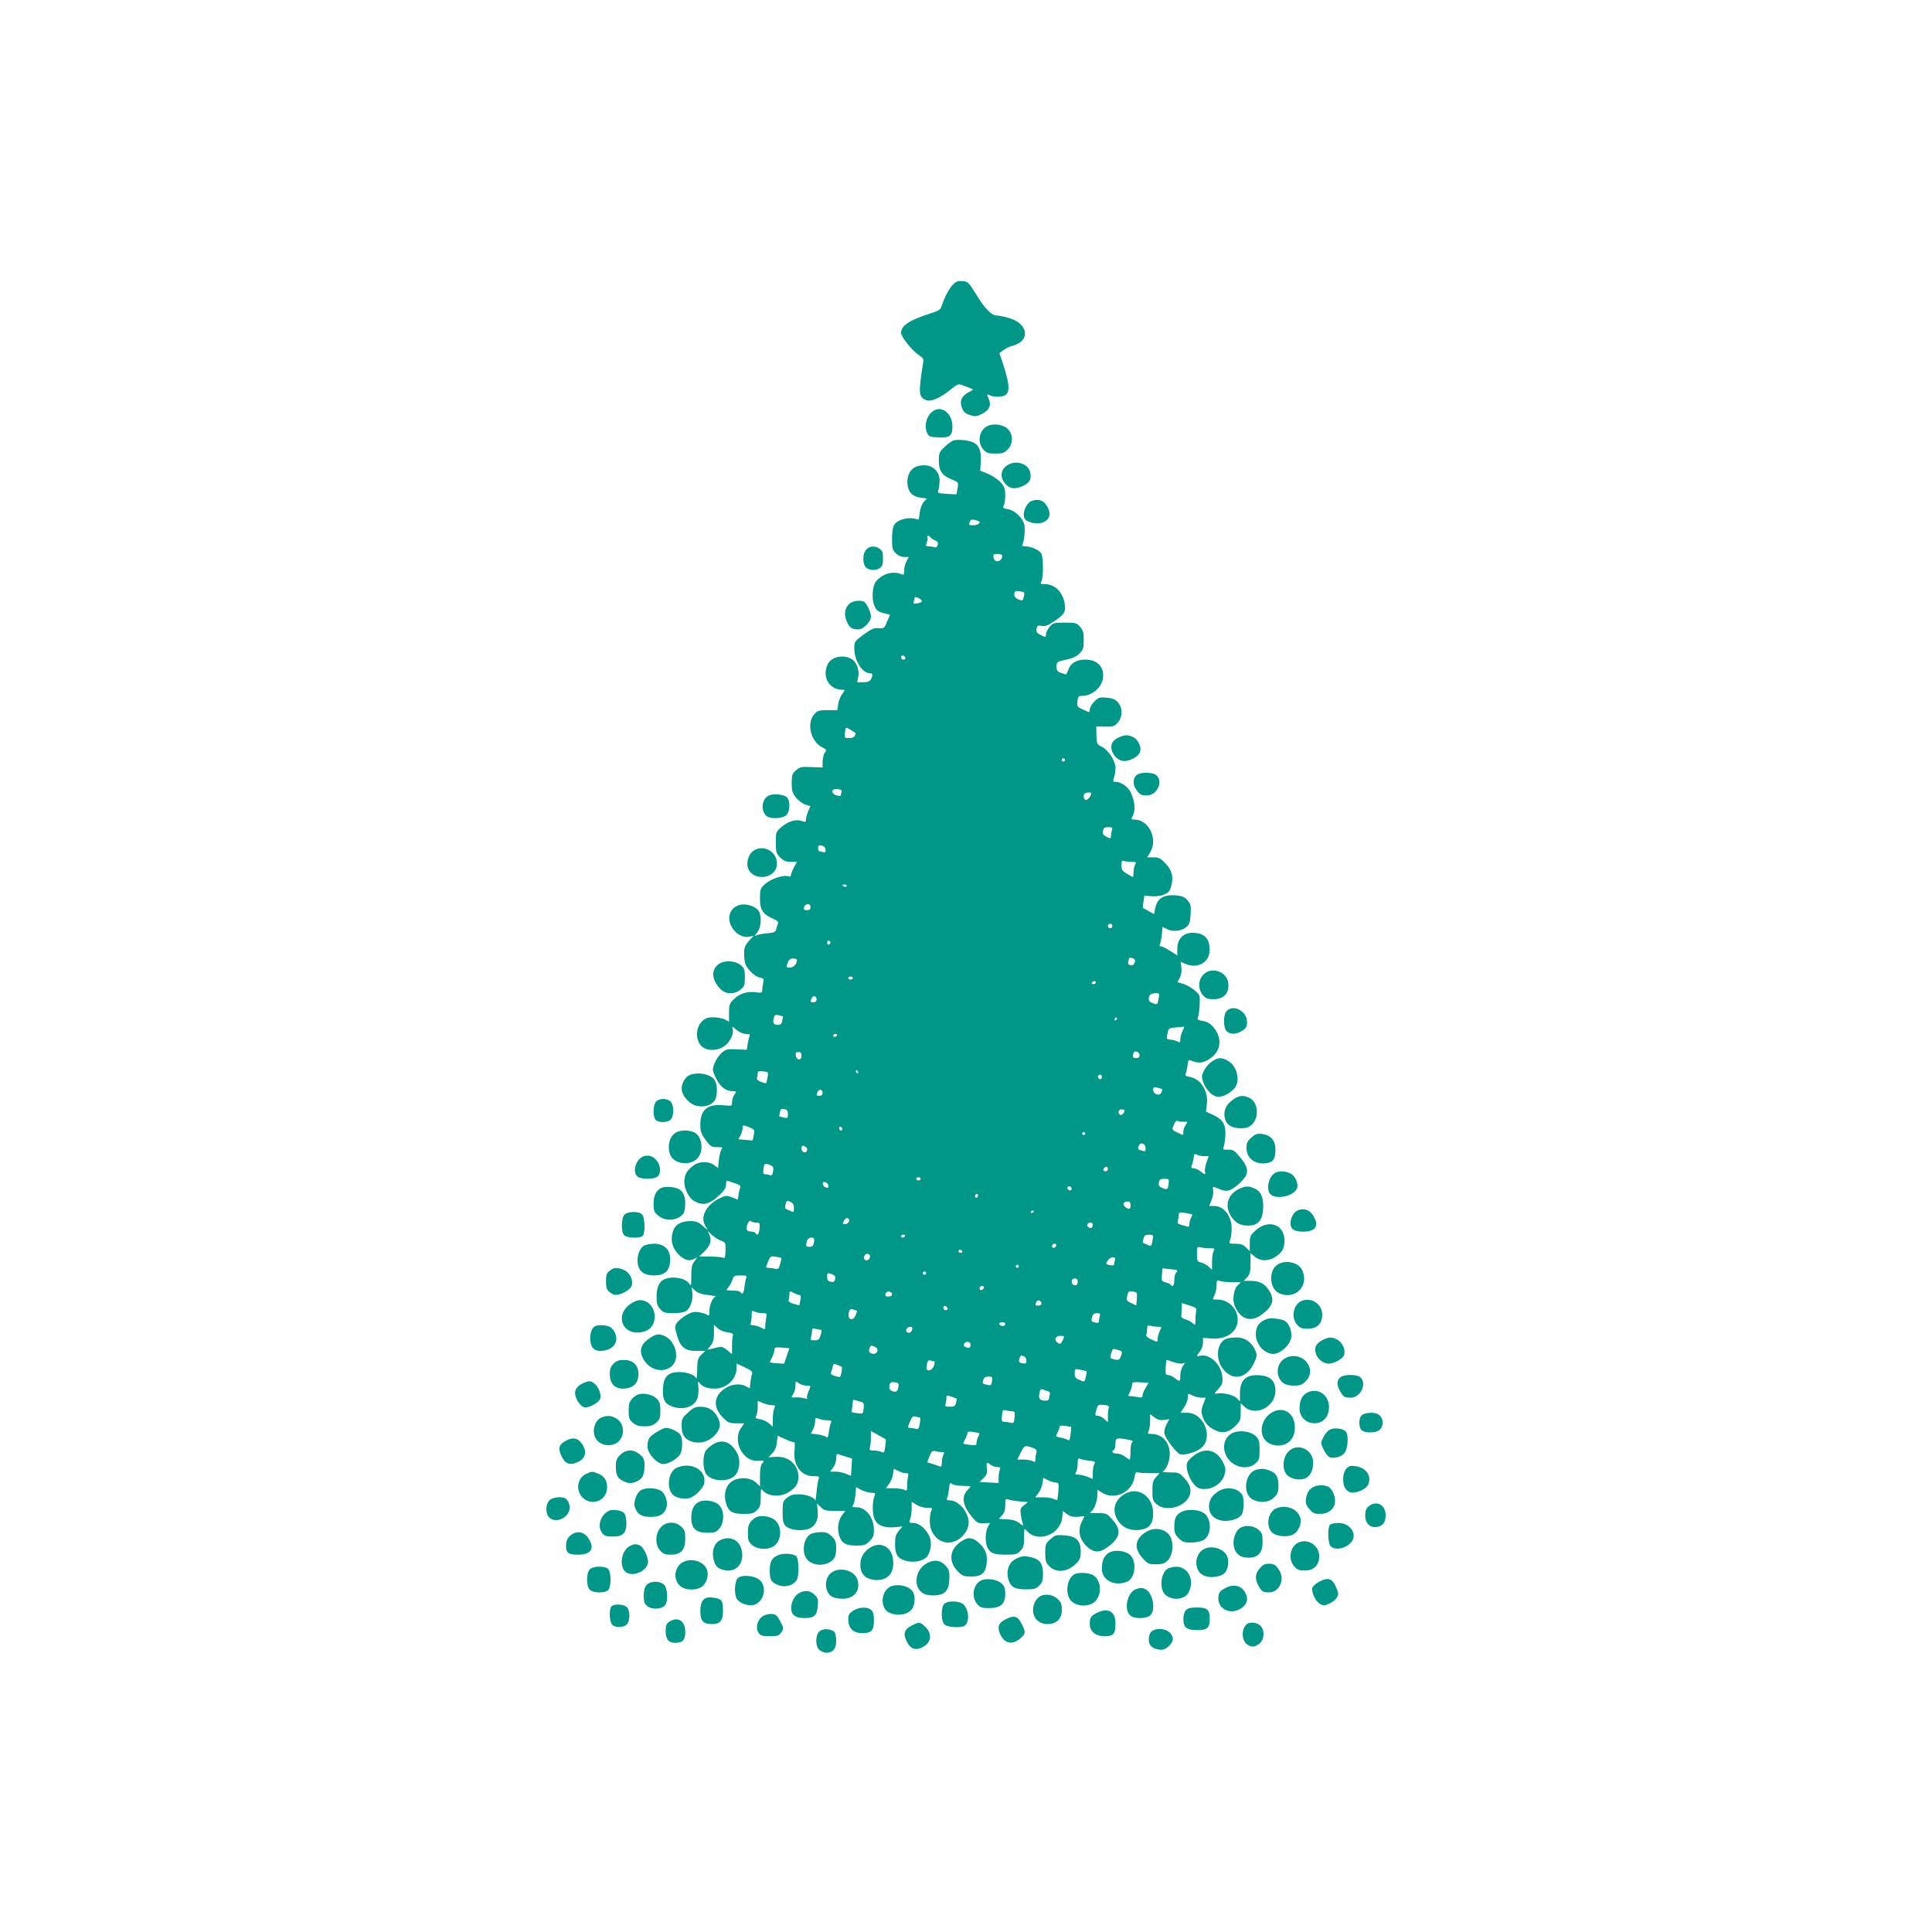 <?xml version="1.0" standalone="no"?>
<!DOCTYPE svg PUBLIC "-//W3C//DTD SVG 20010904//EN"
 "http://www.w3.org/TR/2001/REC-SVG-20010904/DTD/svg10.dtd">
<svg version="1.0" xmlns="http://www.w3.org/2000/svg"
 width="1280pt" height="1280pt" viewBox="0 0 1280 1280"
 preserveAspectRatio="xMidYMid meet">
<g transform="translate(0,1280) scale(0.1,-0.1)"
fill="#009688" stroke="none">
<path d="M6316 10917 c-27 -27 -57 -83 -75 -138 -10 -32 -17 -37 -84 -58 -134
-43 -187 -79 -187 -127 0 -25 72 -116 114 -144 34 -23 37 -28 31 -60 -31 -193
-29 -221 21 -241 33 -12 89 12 161 69 50 40 53 41 85 28 18 -7 42 -16 52 -20
17 -6 15 -9 -15 -24 -48 -24 -64 -61 -45 -106 11 -27 23 -37 54 -46 34 -11 44
-10 80 9 47 24 61 57 43 97 -15 34 -14 36 9 24 12 -6 40 -10 63 -8 73 5 76 54
18 230 l-20 58 26 20 c14 11 44 25 67 31 116 33 97 147 -32 183 -32 9 -68 16
-80 16 -33 0 -78 46 -135 140 -49 80 -55 85 -90 88 -28 2 -42 -2 -61 -21z"/>
<path d="M6168 10065 c-33 -32 -45 -93 -26 -132 12 -26 18 -28 74 -31 76 -4
94 10 94 72 0 96 -84 150 -142 91z"/>
<path d="M6537 9975 c-51 -29 -63 -106 -23 -152 21 -24 31 -28 80 -28 47 0 60
4 82 27 37 36 37 99 2 135 -32 32 -100 40 -141 18z"/>
<path d="M6322 9883 c-12 -2 -41 -21 -62 -42 -37 -35 -40 -42 -40 -93 0 -68
21 -98 85 -124 46 -19 46 -19 39 -59 -3 -22 -7 -40 -8 -40 0 -1 -29 1 -64 3
-59 4 -62 5 -55 25 4 12 8 41 8 64 -1 76 -70 119 -150 93 -45 -15 -70 -64 -62
-124 7 -50 34 -76 86 -83 l42 -6 -20 -21 c-12 -13 -24 -43 -27 -70 l-7 -48
-33 7 c-47 8 -109 -10 -128 -40 -11 -16 -16 -47 -16 -95 0 -62 3 -74 25 -95
15 -16 36 -25 55 -25 l31 0 -16 -30 c-8 -16 -15 -43 -15 -61 0 -26 -3 -30 -17
-24 -55 24 -122 6 -167 -44 -26 -29 -33 -115 -13 -164 13 -31 23 -39 60 -49
l44 -11 -20 -46 c-18 -44 -20 -46 -56 -43 -31 3 -47 -4 -99 -42 -60 -44 -62
-47 -62 -91 0 -82 52 -165 104 -165 18 0 20 -13 6 -41 -8 -14 -21 -19 -51 -19
l-40 0 7 34 c9 49 -12 103 -46 121 -58 30 -130 14 -155 -34 -42 -83 7 -171 97
-171 18 0 18 -1 -2 -28 -12 -16 -24 -46 -27 -68 l-5 -39 -65 0 c-59 0 -67 -3
-89 -28 -52 -60 -22 -180 53 -218 30 -15 31 -18 18 -35 -8 -10 -14 -37 -15
-59 l0 -40 -74 3 c-66 3 -76 1 -102 -21 -25 -22 -28 -31 -29 -84 0 -50 4 -65
27 -95 15 -20 43 -41 62 -48 l35 -11 -15 -34 c-8 -19 -14 -43 -14 -54 0 -18
-3 -19 -30 -10 -38 14 -90 -3 -136 -43 -33 -29 -34 -33 -34 -100 0 -64 3 -72
29 -99 23 -23 39 -29 70 -29 l41 0 -20 -37 c-11 -21 -20 -44 -20 -51 0 -9 -6
-12 -15 -8 -32 12 -117 -16 -154 -49 -34 -31 -36 -36 -36 -98 0 -75 19 -104
87 -134 28 -12 37 -21 32 -33 -4 -8 -9 -25 -11 -36 -4 -18 -14 -23 -56 -27
-29 -2 -61 -8 -72 -13 -18 -7 -18 -6 3 20 26 34 30 110 7 143 -8 12 -31 27
-51 33 -105 35 -180 -54 -123 -147 26 -42 72 -67 111 -59 l30 6 -31 -35 c-26
-30 -31 -44 -31 -86 0 -28 5 -60 11 -72 20 -39 61 -76 91 -83 27 -5 30 -9 24
-36 -3 -17 -6 -39 -6 -49 0 -16 -6 -18 -44 -13 -55 8 -108 -9 -146 -48 -27
-26 -30 -36 -30 -88 l0 -59 -27 15 c-16 7 -50 14 -76 14 -40 0 -54 -5 -78 -29
-39 -39 -42 -115 -6 -157 33 -38 106 -40 156 -5 38 27 65 83 55 114 -6 19 -4
19 25 -6 20 -16 45 -27 63 -27 25 0 29 -3 23 -17 -4 -10 -9 -34 -12 -53 l-5
-35 -67 3 c-61 3 -71 1 -99 -23 -17 -14 -38 -46 -48 -70 -16 -44 -16 -45 11
-101 28 -57 65 -84 115 -84 20 0 20 -1 6 -22 -9 -12 -16 -35 -16 -50 0 -26 -1
-26 -54 -21 -109 11 -156 -28 -156 -129 0 -45 6 -61 35 -100 32 -44 39 -48 76
-48 35 0 40 -2 30 -14 -7 -8 -15 -40 -18 -70 l-6 -55 -25 19 c-35 28 -101 27
-138 -2 -41 -32 -52 -48 -59 -91 -8 -44 22 -117 58 -140 60 -38 103 -30 172
34 34 31 45 49 45 71 0 20 4 28 13 24 6 -2 29 -10 50 -17 29 -9 36 -16 31 -28
-4 -9 -9 -30 -11 -47 l-5 -32 -38 15 c-36 14 -41 14 -82 -6 -92 -44 -133 -127
-92 -188 17 -27 17 -27 -20 5 -30 26 -45 32 -82 32 -59 0 -99 -22 -113 -61
-24 -68 -7 -125 49 -173 34 -28 60 -32 92 -15 21 12 21 11 0 -16 -18 -23 -22
-41 -22 -99 0 -66 -1 -69 -15 -49 -29 41 -132 52 -176 20 -27 -20 -39 -54 -39
-110 0 -44 5 -59 25 -81 21 -23 32 -26 87 -26 40 0 71 6 85 15 28 20 47 78 40
122 l-6 36 24 -23 c18 -16 42 -25 87 -30 35 -4 57 -8 51 -9 -19 -2 -43 -56
-43 -97 0 -29 -3 -34 -13 -26 -7 6 -32 14 -55 18 -34 5 -49 2 -87 -20 -25 -15
-52 -38 -61 -51 -14 -22 -14 -29 1 -81 23 -80 52 -104 128 -104 l60 0 -27 -26
c-23 -24 -26 -35 -27 -98 0 -39 -3 -65 -6 -58 -9 22 -61 42 -112 42 -72 0
-103 -29 -108 -101 -6 -72 8 -106 52 -124 75 -32 156 -8 176 52 6 19 9 54 6
77 -5 33 -3 38 6 25 20 -26 53 -39 101 -39 80 0 146 62 146 137 l0 29 55 -25
c40 -19 53 -30 48 -41 -3 -8 -8 -34 -11 -56 l-4 -42 -30 15 c-41 21 -100 11
-144 -22 -67 -51 -69 -122 -4 -187 34 -34 43 -38 90 -38 l51 0 -20 -29 c-63
-88 13 -231 115 -219 36 4 41 -1 22 -20 -8 -8 -13 -40 -13 -81 l0 -69 -23 23
c-29 29 -81 39 -132 25 -62 -17 -91 -82 -70 -159 15 -55 41 -71 118 -71 53 0
67 4 87 25 21 20 25 34 25 86 0 52 2 60 13 46 30 -40 113 -48 167 -16 50 30
70 58 70 103 0 82 -65 140 -151 134 l-48 -3 26 27 c17 17 27 42 30 71 l5 45
51 -23 c28 -13 54 -22 59 -19 4 3 5 -21 2 -54 -11 -98 43 -172 124 -172 38 0
43 -2 36 -17 -4 -10 -11 -49 -14 -88 -4 -38 -7 -64 -8 -58 -3 21 -59 43 -111
43 -38 0 -56 -6 -78 -24 -26 -22 -28 -30 -28 -94 0 -54 4 -75 19 -91 24 -26
96 -37 148 -22 49 15 73 62 65 128 l-5 43 26 -25 c22 -22 33 -25 94 -25 l69 0
-20 -26 c-27 -35 -36 -88 -22 -135 16 -52 43 -69 114 -69 51 0 62 4 88 29 24
24 29 38 29 76 0 80 -53 149 -115 149 -26 0 -32 3 -24 12 6 7 13 37 16 67 l5
54 36 -19 c20 -10 49 -18 65 -18 24 0 28 -3 22 -18 -16 -37 -17 -118 -2 -154
18 -44 65 -63 138 -56 l48 5 -24 -29 c-20 -24 -25 -41 -25 -87 0 -70 17 -97
72 -112 51 -13 106 -4 135 23 27 25 39 92 23 133 -19 50 -69 95 -107 95 -31 0
-32 1 -23 26 6 14 10 45 10 70 l0 44 33 -20 c17 -11 49 -20 70 -20 34 0 37 -2
27 -19 -5 -11 -10 -42 -10 -69 0 -80 54 -141 123 -142 60 0 121 53 133 115 13
71 -58 165 -125 165 -18 0 -22 4 -15 18 4 9 9 36 12 60 3 36 6 41 19 31 8 -7
39 -13 69 -13 29 -1 54 -2 54 -4 0 -2 -8 -12 -19 -23 -44 -47 -33 -106 32
-183 30 -35 38 -39 75 -38 l41 2 -15 -28 c-17 -33 -18 -105 -2 -135 20 -38 40
-46 119 -47 68 0 78 2 100 26 20 22 24 36 24 90 0 58 1 62 15 45 69 -86 224
-32 237 83 l5 45 28 -21 c21 -15 39 -19 72 -17 l43 4 -17 -35 c-31 -61 -16
-125 41 -173 42 -35 78 -34 128 2 86 62 95 113 34 182 -38 43 -40 44 -100 44
-40 -1 -56 2 -45 8 22 12 44 69 44 112 l0 35 33 -20 c83 -51 198 4 213 102 5
29 11 38 21 34 8 -4 44 -6 81 -6 l65 0 -24 -26 c-20 -22 -24 -36 -24 -91 0
-59 3 -67 28 -89 60 -52 186 -20 217 55 16 40 7 74 -34 119 -32 35 -38 37 -95
37 -39 0 -55 3 -45 8 22 12 44 69 44 112 0 81 -50 135 -125 135 -22 0 -24 3
-15 19 5 11 10 40 10 66 l0 46 29 -22 c22 -16 38 -20 64 -16 l34 5 -19 -36
c-12 -23 -16 -47 -13 -62 9 -35 80 -127 104 -135 26 -8 98 12 133 37 92 65 28
238 -87 238 l-44 0 24 36 c14 20 25 50 25 66 0 28 0 28 30 13 16 -8 42 -15 58
-15 l30 0 -17 -45 c-14 -40 -14 -49 -1 -87 10 -27 27 -50 49 -65 68 -46 114
-42 168 12 30 30 33 39 33 91 l0 57 24 -22 c73 -69 206 -2 206 104 0 64 -31
96 -98 103 -96 9 -137 -28 -137 -122 l0 -51 -21 22 c-22 22 -98 39 -134 30
-17 -4 -15 1 11 30 28 32 31 41 27 84 -8 82 -85 152 -149 136 -24 -6 -24 -1 1
30 11 14 20 40 20 57 l0 32 58 -4 c100 -7 172 45 172 124 0 73 -61 134 -134
134 -35 0 -35 0 -20 28 7 15 14 44 14 65 0 36 2 38 23 30 12 -4 50 -8 83 -8
61 1 61 1 38 -17 -29 -23 -42 -95 -24 -139 37 -89 105 -112 177 -60 75 54 90
98 53 158 -28 47 -65 67 -121 67 l-49 0 23 24 c18 20 22 35 22 92 l0 68 28
-24 c36 -30 88 -31 133 -3 48 29 64 57 64 110 0 109 -109 145 -195 64 -31 -29
-35 -38 -35 -83 l0 -51 -25 24 c-18 19 -35 25 -69 25 -45 0 -45 0 -36 26 6 14
10 48 10 76 0 83 -52 148 -117 148 l-32 0 15 37 c9 20 14 49 12 65 -4 23 -2
28 11 22 55 -23 70 -26 92 -21 35 9 105 72 117 105 12 35 -1 67 -52 127 -28
33 -39 39 -70 38 -31 -1 -36 2 -30 15 4 10 10 42 12 73 5 77 -14 111 -78 141
l-50 23 6 51 c10 85 -40 165 -112 179 -29 5 -34 10 -28 23 4 9 9 34 12 55 3
31 7 37 21 31 56 -24 96 -16 146 27 58 51 59 131 3 195 -21 24 -42 36 -70 40
-31 5 -38 10 -32 23 5 9 10 46 12 82 3 65 3 66 -32 97 -20 17 -54 36 -75 43
l-40 12 16 30 c9 19 13 44 10 68 l-5 37 35 -15 c79 -33 155 11 157 90 2 80
-35 117 -115 117 -59 0 -99 -42 -99 -104 l0 -46 -47 30 c-26 17 -53 30 -61 30
-10 0 -12 5 -6 18 4 9 9 38 12 64 l4 47 33 -16 c39 -18 92 -12 126 16 18 15
24 31 27 83 4 57 1 68 -20 93 -19 22 -35 29 -76 33 -68 6 -110 -12 -128 -54
-8 -19 -14 -42 -14 -53 0 -20 -1 -20 -37 1 -21 12 -39 22 -41 23 -1 1 0 20 4
42 l6 40 47 -5 c29 -2 60 2 83 11 30 13 39 23 48 58 16 60 5 103 -39 149 -32
34 -44 40 -79 40 l-42 0 20 33 c53 86 -7 215 -102 217 -26 0 -26 0 -11 30 17
34 11 93 -15 149 -17 37 -65 71 -99 71 -20 0 -21 3 -13 26 6 14 10 43 10 66 0
48 -46 119 -93 142 -29 14 -31 18 -33 74 l-1 59 59 -1 c54 -1 62 2 84 27 32
38 33 96 1 133 -18 20 -35 28 -75 32 -47 4 -54 2 -82 -26 -16 -17 -30 -40 -30
-52 0 -12 -3 -20 -7 -18 -5 2 -24 11 -44 20 -32 15 -35 20 -31 52 4 32 7 36
34 36 61 0 125 54 135 113 12 76 -35 127 -117 127 -55 0 -94 -22 -110 -62 -8
-18 -14 -34 -15 -36 -1 -1 -16 3 -33 9 -27 9 -32 16 -32 43 0 31 2 32 61 45
44 9 70 21 90 41 26 25 29 36 29 89 0 49 -4 65 -24 88 -23 26 -29 28 -101 28
-72 0 -78 -2 -101 -28 -13 -15 -24 -37 -24 -48 0 -23 -3 -23 -39 -4 -22 11
-27 19 -24 39 5 22 9 24 35 19 23 -4 40 2 84 32 67 46 76 62 68 115 -13 78
-65 130 -132 130 -29 0 -32 2 -22 19 13 26 13 157 -1 183 -12 23 -67 48 -105
48 -21 0 -25 3 -18 18 11 25 17 99 10 127 -11 44 -64 95 -107 101 -33 6 -37 9
-29 25 6 10 10 40 10 68 0 42 -5 56 -30 85 -17 19 -54 44 -83 56 l-53 22 4 57
c4 66 -8 104 -41 125 -25 17 -98 27 -135 19z m166 -538 c11 -10 -13 -25 -39
-25 -32 0 -32 1 -23 25 5 12 14 15 33 10 14 -4 28 -8 29 -10z m-323 -106 c4
-5 17 -14 30 -19 17 -7 22 -14 18 -30 -4 -13 -11 -19 -20 -16 -8 3 -25 6 -39
6 -21 0 -23 3 -14 26 6 14 8 30 4 35 -3 5 -1 9 5 9 5 0 13 -5 16 -11z m475
-121 c-1 -42 -52 -51 -58 -10 -3 19 1 22 27 22 18 0 31 -5 31 -12z m144 -267
c-9 -34 -7 -33 -38 -22 -15 6 -26 18 -26 29 0 26 6 29 40 24 27 -4 29 -7 24
-31z m-677 -35 c-2 -6 -16 -12 -32 -14 -22 -3 -27 0 -21 13 3 9 6 21 6 26 0 5
11 3 25 -3 14 -6 24 -16 22 -22z m-109 -374 c2 -7 -3 -12 -12 -12 -9 0 -16 7
-16 16 0 17 22 14 28 -4z m-360 -479 c15 -9 28 -18 30 -19 1 0 0 -9 -4 -18 -4
-10 -18 -16 -38 -16 -31 0 -32 1 -28 35 5 41 4 40 40 18z m1416 -204 c-3 -5
-10 -7 -15 -3 -5 3 -7 10 -3 15 3 5 10 7 15 3 5 -3 7 -10 3 -15z m-1478 -206
c-3 -8 -6 -19 -6 -23 0 -5 -13 -4 -29 1 -41 14 -32 47 10 41 21 -3 29 -9 25
-19z m1654 -9 c0 -16 -23 -44 -35 -44 -15 0 -21 31 -8 43 8 8 43 9 43 1z m136
-246 c-3 -13 -6 -31 -6 -40 0 -15 -3 -15 -29 -2 -22 11 -27 19 -23 39 3 20 10
25 34 25 27 0 30 -3 24 -22z m-1912 -104 c9 -3 16 -15 16 -26 0 -14 -5 -18
-16 -14 -9 3 -20 6 -25 6 -5 0 -9 9 -9 20 0 21 8 24 34 14z m2042 -104 c31 0
34 -2 24 -19 -5 -11 -10 -33 -10 -50 0 -17 -2 -31 -4 -31 -3 0 -21 9 -40 21
-30 18 -36 26 -36 56 0 28 3 34 16 29 9 -3 31 -6 50 -6z m-1886 -160 c0 -5 -7
-7 -15 -4 -8 4 -15 8 -15 10 0 2 7 4 15 4 8 0 15 -4 15 -10z m-240 -140 c0
-14 -7 -20 -24 -20 -19 0 -23 4 -19 20 3 11 14 20 24 20 12 0 19 -7 19 -20z
m2000 -125 c0 -8 -7 -15 -15 -15 -8 0 -15 7 -15 15 0 8 7 15 15 15 8 0 15 -7
15 -15z m-1868 -110 c0 -5 -5 -11 -11 -13 -6 -2 -11 4 -11 13 0 9 5 15 11 13
6 -2 11 -8 11 -13z m2018 -119 c0 -6 -4 -17 -8 -24 -11 -17 -45 -4 -38 15 3 8
6 18 6 23 0 4 9 6 20 3 11 -3 20 -10 20 -17z m-2240 3 c0 -25 -22 -49 -45 -49
-28 0 -28 0 -15 34 7 19 17 26 35 26 14 0 25 -5 25 -11z m370 -119 c0 -5 -7
-10 -15 -10 -8 0 -15 5 -15 10 0 6 7 10 15 10 8 0 15 -4 15 -10z m1610 -30 c0
-5 -7 -10 -16 -10 -8 0 -12 5 -9 10 3 6 10 10 16 10 5 0 9 -4 9 -10z m420 -79
c0 -5 -3 -22 -6 -39 -6 -28 -8 -29 -35 -19 -29 11 -34 22 -23 51 6 17 64 23
64 7z m-2270 -31 c0 -13 -7 -20 -20 -20 -22 0 -23 1 -14 24 9 23 34 20 34 -4z
m-223 -114 c1 -1 -1 -13 -4 -28 -4 -21 -11 -28 -29 -28 -29 0 -36 12 -28 44 5
22 10 25 33 20 14 -4 27 -7 28 -8z m2213 -16 c0 -5 -5 -10 -11 -10 -5 0 -7 5
-4 10 3 6 8 10 11 10 2 0 4 -4 4 -10z m435 -80 c-8 -16 -15 -41 -15 -55 0 -22
-3 -24 -19 -15 -11 5 -31 11 -45 12 -29 3 -29 3 -20 46 6 29 10 31 53 35 25 2
49 4 54 5 4 1 1 -11 -8 -28z m-2290 -30 c-3 -5 -10 -10 -16 -10 -5 0 -9 5 -9
10 0 6 7 10 16 10 8 0 12 -4 9 -10z m2005 -131 c0 -13 -7 -19 -24 -19 -19 0
-22 4 -19 24 4 17 10 22 24 19 10 -3 19 -14 19 -24z m-2240 -5 c0 -33 -33 -30
-38 4 -3 17 2 22 17 22 16 0 21 -6 21 -26z m-225 -143 c-4 -20 -8 -37 -9 -38
-1 -2 -17 3 -34 9 -21 8 -30 18 -27 26 3 8 5 21 5 31 0 14 7 16 36 13 35 -4
36 -5 29 -41z m600 39 c3 -5 1 -10 -4 -10 -6 0 -11 5 -11 10 0 6 2 10 4 10 3
0 8 -4 11 -10z m1615 -35 c0 -8 -4 -15 -9 -15 -13 0 -22 16 -14 24 11 11 23 6
23 -9z m399 -81 c2 -2 0 -12 -5 -23 -12 -25 -54 -11 -54 19 0 17 4 19 28 14
15 -4 29 -8 31 -10z m-2249 -24 c0 -13 -7 -20 -20 -20 -22 0 -23 1 -14 24 9
23 34 20 34 -4z m-230 -141 c0 -27 -2 -29 -27 -23 -16 4 -29 7 -30 8 -1 1 1
13 4 27 4 21 9 25 29 21 19 -3 24 -11 24 -33z m2230 24 c0 -17 -19 -35 -29
-29 -18 12 -12 36 9 36 11 0 20 -3 20 -7z m392 -75 c27 1 28 0 13 -21 -8 -12
-15 -32 -15 -44 0 -28 2 -27 -42 -5 -34 17 -35 17 -21 50 8 20 18 30 25 26 6
-4 24 -7 40 -6z m-2848 -87 c-4 -20 -7 -36 -8 -37 0 0 -22 1 -47 4 l-47 4 14
26 c8 15 14 37 14 49 0 21 1 21 40 6 39 -16 40 -17 34 -52z m586 38 c0 -5 -4
-9 -10 -9 -5 0 -10 7 -10 16 0 8 5 12 10 9 6 -3 10 -10 10 -16z m1610 -29 c0
-5 -4 -10 -10 -10 -5 0 -10 5 -10 10 0 6 5 10 10 10 6 0 10 -4 10 -10z m400
-97 c0 -21 -3 -23 -22 -17 -30 9 -31 9 -24 32 10 29 46 17 46 -15z m-2251 8
c18 -12 6 -42 -14 -35 -8 3 -15 15 -15 25 0 21 8 23 29 10z m2639 -61 l30 0
-15 -42 c-8 -23 -12 -50 -10 -60 6 -23 1 -23 -30 2 -14 11 -35 20 -45 20 -15
0 -18 4 -13 18 5 9 10 32 13 49 3 28 7 31 22 23 10 -6 32 -10 48 -10z m-2875
-59 c20 -8 23 -15 19 -41 -3 -22 -9 -30 -19 -26 -8 3 -22 6 -32 6 -14 0 -16 7
-13 35 5 38 8 40 45 26z m2237 -26 c0 -8 -7 -15 -15 -15 -16 0 -20 12 -8 23
11 12 23 8 23 -8z m-1240 -65 c0 -5 -7 -10 -15 -10 -8 0 -15 5 -15 10 0 6 7
10 15 10 8 0 15 -4 15 -10z m1642 -35 c-5 -38 -9 -40 -45 -24 -18 8 -23 17
-19 35 3 19 10 24 36 24 31 0 32 -1 28 -35z m-2254 -9 c3 -13 -1 -17 -14 -14
-11 2 -20 11 -22 22 -3 13 1 17 14 14 11 -2 20 -11 22 -22z m1612 -22 c0 -17
-22 -14 -28 4 -2 7 3 12 12 12 9 0 16 -7 16 -16z m-620 -43 c0 -6 -4 -13 -10
-16 -5 -3 -10 1 -10 9 0 9 5 16 10 16 6 0 10 -4 10 -9z m-1220 -83 c0 -32 0
-32 -35 -16 -27 12 -27 13 -19 45 5 19 9 20 30 11 17 -8 24 -19 24 -40z m2230
17 c0 -28 -8 -31 -35 -12 -21 16 -12 37 16 37 14 0 19 -7 19 -25z m-640 -39
c0 -3 -4 -8 -10 -11 -5 -3 -10 -1 -10 4 0 6 5 11 10 11 6 0 10 -2 10 -4z
m1048 -22 c2 -1 -1 -11 -7 -22 -6 -12 -11 -30 -11 -42 0 -16 -4 -20 -16 -16
-9 3 -27 9 -41 12 -19 5 -23 11 -19 28 3 11 6 29 6 39 0 15 6 16 43 11 23 -4
43 -8 45 -10z m-2275 -30 c11 -11 -5 -34 -24 -34 -17 0 -18 3 -9 20 11 20 22
25 33 14z m-613 -24 c24 0 25 -3 22 -40 -4 -39 -14 -50 -27 -30 -3 6 -14 10
-23 10 -35 0 -43 14 -30 48 8 21 16 28 22 22 6 -6 22 -10 36 -10z m2230 -14
c0 -8 -4 -17 -8 -20 -13 -8 -35 11 -28 23 10 16 36 14 36 -3z m-2463 -106 c30
-11 31 -13 30 -66 -2 -44 -5 -53 -17 -47 -8 4 -47 8 -86 8 l-72 0 34 33 c40
39 51 74 34 110 l-12 27 29 -27 c16 -15 43 -32 60 -38z m1218 30 c-3 -5 -10
-10 -16 -10 -5 0 -9 5 -9 10 0 6 7 10 16 10 8 0 12 -4 9 -10z m1645 1 c0 -5
-3 -22 -6 -39 -6 -29 -8 -30 -33 -19 -14 6 -27 12 -29 13 -2 1 0 13 4 28 5 21
12 26 35 26 16 0 29 -4 29 -9z m-2248 -16 c3 -3 3 -17 0 -30 -3 -18 -11 -25
-28 -25 -26 0 -27 3 -18 38 6 20 33 30 46 17z m1606 -47 c-6 -18 -28 -21 -28
-4 0 9 7 16 16 16 9 0 14 -5 12 -12z m1015 -18 c34 0 37 -2 27 -19 -5 -11 -10
-43 -10 -72 l0 -52 -22 21 c-13 11 -35 24 -50 27 -26 7 -28 11 -28 57 0 47 1
50 23 44 12 -3 39 -6 60 -6z m-1638 -20 c3 -5 -1 -10 -9 -10 -9 0 -16 5 -16
10 0 6 4 10 9 10 6 0 13 -4 16 -10z m-612 -41 c-5 -18 -23 -25 -35 -13 -13 12
4 42 22 37 12 -3 16 -11 13 -24z m-586 -3 c1 -1 -2 -19 -8 -40 -9 -32 -14 -37
-32 -32 -12 3 -32 6 -44 6 -21 0 -21 0 -5 40 16 38 19 39 52 34 19 -4 36 -7
37 -8z m2209 -18 c-3 -13 -6 -26 -6 -29 0 -7 -50 1 -50 8 0 18 24 43 42 43 16
0 19 -4 14 -22z m-636 -38 c0 -5 -4 -10 -10 -10 -5 0 -10 5 -10 10 0 6 5 10
10 10 6 0 10 -4 10 -10z m1049 -26 c3 -3 -1 -10 -7 -16 -7 -7 -12 -29 -12 -50
0 -36 -12 -49 -25 -29 -3 5 -18 12 -33 15 -25 6 -27 10 -24 50 l4 43 46 -5
c26 -2 49 -6 51 -8z m-1665 -25 c-3 -5 -10 -7 -15 -3 -5 3 -7 10 -3 15 3 5 10
7 15 3 5 -3 7 -10 3 -15z m-601 -33 c-4 -18 -10 -22 -29 -18 -19 3 -24 11 -24
33 0 26 2 27 29 18 22 -8 27 -15 24 -33z m-589 7 c-4 -10 -9 -37 -12 -60 -4
-42 -14 -54 -27 -33 -3 6 -27 10 -52 10 -44 0 -45 1 -30 18 9 10 22 33 28 50
10 30 14 32 56 32 39 0 44 -2 37 -17z m2196 -21 c0 -24 -8 -32 -26 -25 -22 8
-17 43 6 43 13 0 20 -7 20 -18z m-622 -44 c-6 -18 -28 -21 -28 -4 0 9 7 16 16
16 9 0 14 -5 12 -12z m-1221 -48 c9 0 11 -10 6 -32 -3 -18 -7 -34 -7 -35 -1
-1 -19 3 -39 9 -26 8 -36 16 -32 26 3 7 5 24 5 37 0 23 1 23 28 9 15 -7 33
-14 39 -14z m613 4 c0 -8 -10 -14 -24 -14 -19 0 -23 4 -19 19 6 22 43 17 43
-5z m1622 -29 l-4 -44 -34 16 c-29 14 -33 20 -27 42 8 37 9 38 40 34 26 -4 28
-7 25 -48z m-632 -31 c0 -8 -9 -14 -20 -14 -22 0 -23 1 -14 24 7 18 34 10 34
-10z m1025 -49 c-2 -11 -5 -38 -5 -59 0 -38 -1 -38 -19 -22 -10 9 -32 21 -47
25 -16 4 -29 13 -28 19 1 7 2 29 3 50 l1 39 50 -16 c42 -13 50 -19 45 -36z
m-1647 17 c2 -7 -3 -12 -12 -12 -9 0 -16 7 -16 16 0 17 22 14 28 -4z m-600
-17 c1 -1 -3 -14 -9 -29 -21 -45 -57 -28 -45 20 5 20 11 24 29 18 12 -3 23 -8
25 -9z m-627 -15 c30 0 31 -1 25 -31 -3 -17 -6 -42 -6 -56 0 -23 -1 -23 -30
-8 -16 8 -39 15 -51 15 -15 0 -19 4 -15 16 3 9 6 31 6 50 0 31 2 34 19 24 11
-5 34 -10 52 -10z m2235 -22 c-3 -13 -6 -28 -6 -35 0 -7 -9 -9 -25 -5 -27 8
-27 7 -19 40 5 15 14 22 31 22 21 0 24 -4 19 -22z m-626 -46 c0 -14 -11 -21
-26 -15 -21 8 -17 23 6 23 11 0 20 -4 20 -8z m-1840 -59 c30 -4 40 -10 36 -20
-4 -8 -6 -39 -6 -70 l0 -55 -32 27 c-20 17 -39 25 -52 21 -12 -2 -34 -8 -50
-12 l-30 -7 22 28 c17 21 22 41 22 83 l0 55 24 -22 c13 -13 42 -25 66 -28z
m2852 37 c26 0 26 -1 12 -27 -7 -16 -14 -38 -14 -50 0 -27 0 -27 -45 -6 -23
11 -34 22 -30 31 3 7 5 25 5 39 0 21 3 24 23 19 12 -3 34 -6 49 -6z m-1629
-20 c-5 -19 -23 -26 -36 -14 -11 11 5 34 23 34 13 0 17 -5 13 -20z m-606 0 c8
0 8 -9 0 -35 -9 -30 -15 -35 -40 -35 -26 0 -29 3 -23 23 3 12 6 30 6 41 0 14
5 17 23 12 12 -3 27 -6 34 -6z m1613 -47 c-1 -5 -6 -18 -13 -30 -11 -19 -14
-20 -31 -8 -25 18 -14 45 19 45 14 0 25 -3 25 -7z m-620 -53 c0 -21 -8 -24
-34 -14 -20 8 -9 34 15 34 12 0 19 -7 19 -20z m-617 -41 c-5 -19 -29 -25 -49
-11 -7 4 -8 15 -3 29 7 20 11 21 32 12 17 -8 23 -17 20 -30z m-583 18 c-1 -1
-8 -24 -18 -52 l-17 -50 -48 3 c-26 2 -47 5 -47 6 0 2 7 17 15 32 8 16 15 38
15 49 0 18 6 20 50 17 27 -2 50 -5 50 -5z m2198 -48 c-10 -30 -18 -33 -54 -23
-19 5 -21 9 -12 39 10 31 12 32 43 22 31 -9 32 -12 23 -38z m-644 -5 c9 -3 16
-16 16 -29 0 -18 -4 -21 -25 -17 -26 5 -29 10 -19 36 7 18 7 18 28 10z m-594
-34 c5 0 3 -14 -3 -30 -14 -36 -54 -40 -49 -5 6 38 12 47 28 41 9 -3 19 -6 24
-6z m1587 -5 c23 -8 50 -12 59 -8 17 6 17 5 1 -17 -9 -14 -17 -41 -17 -62 0
-44 -3 -45 -37 -18 -14 11 -34 20 -44 20 -16 0 -18 7 -16 50 1 27 4 50 7 50 3
0 24 -7 47 -15z m-2199 -31 c2 -1 0 -18 -3 -37 -7 -34 -7 -34 -41 -24 -26 8
-33 15 -28 26 4 9 9 26 11 38 5 19 8 20 32 10 14 -6 27 -12 29 -13z m1621 -29
c2 -2 -1 -19 -5 -38 -9 -34 -9 -34 -41 -20 -27 11 -33 18 -33 44 0 31 1 31 38
24 20 -4 39 -8 41 -10z m-627 -66 c-4 -27 -7 -30 -31 -24 -33 8 -34 9 -26 34
4 15 15 21 34 21 25 0 27 -3 23 -31z m-1230 -29 c33 0 32 2 13 -43 -8 -19 -11
-38 -7 -42 4 -4 -4 -4 -18 1 -14 4 -40 7 -58 6 -32 -2 -33 -2 -18 20 9 12 16
37 16 56 0 32 1 33 22 18 12 -9 35 -16 50 -16z m610 -11 c-3 -19 -10 -29 -21
-29 -30 0 -44 17 -38 42 5 20 12 24 35 20 25 -3 28 -7 24 -33z m1638 -4 c-11
-18 -20 -40 -20 -50 0 -14 -6 -16 -31 -11 -17 3 -40 6 -50 6 -16 0 -17 2 -3
28 7 15 14 36 14 47 0 18 6 20 55 17 l55 -4 -20 -33z m-647 -22 c11 -4 16 -11
13 -20 -3 -8 -6 -21 -6 -29 0 -8 -10 -14 -22 -14 -38 0 -49 13 -42 49 5 24 11
31 23 25 9 -3 24 -9 34 -11z m-605 -49 c2 -1 0 -13 -4 -28 -5 -22 -12 -26 -41
-26 -28 0 -34 3 -29 16 3 9 6 26 6 39 0 22 2 23 33 12 17 -6 33 -12 35 -13z
m-616 -65 c-4 -37 -4 -37 -40 -32 -21 3 -38 6 -39 7 -1 1 1 20 4 42 l5 41 37
-10 c35 -9 36 -12 33 -48z m-607 21 c22 0 24 -3 15 -19 -5 -11 -10 -43 -10
-72 l0 -52 -24 22 c-13 12 -39 24 -59 28 -31 5 -35 8 -27 24 6 10 10 36 10 58
l0 40 35 -15 c19 -7 46 -14 60 -14z m2231 -17 c-3 -8 -6 -33 -6 -56 l0 -40
-23 21 c-13 12 -32 22 -44 22 -19 0 -19 3 -10 38 10 36 11 37 49 34 30 -3 38
-8 34 -19z m-641 -23 c18 0 20 -5 17 -41 -4 -36 -7 -40 -26 -35 -11 3 -30 6
-41 6 -18 0 -20 5 -17 41 4 36 7 40 26 35 11 -3 30 -6 41 -6z m-608 -44 c1 -1
0 -19 -4 -40 -5 -32 -9 -37 -27 -32 -12 3 -29 6 -38 6 -15 0 -15 3 0 40 15 36
20 40 42 34 14 -3 26 -7 27 -8z m-615 -16 c25 0 29 -3 23 -17 -5 -10 -11 -38
-14 -63 -4 -27 -9 -40 -14 -33 -4 7 -30 15 -56 19 l-49 6 14 27 c8 14 14 38
14 53 0 25 2 27 26 18 14 -6 39 -10 56 -10z m1615 -44 c0 -1 -1 -22 -4 -49 -4
-33 -9 -45 -17 -38 -6 5 -27 12 -47 16 -36 7 -37 7 -23 33 8 15 14 32 14 39 0
8 12 10 38 6 20 -3 38 -6 39 -7z m-1229 -82 c2 -1 0 -23 -3 -48 -6 -40 -9 -44
-25 -36 -10 6 -33 10 -51 10 -28 0 -31 3 -25 23 3 12 6 41 6 64 l0 42 48 -26
c26 -15 48 -27 50 -29z m620 40 c2 -1 -1 -11 -7 -22 -6 -12 -11 -30 -11 -40 0
-18 -5 -19 -42 -15 -24 3 -44 7 -46 8 -1 1 4 15 13 31 8 16 15 34 15 41 0 8
12 10 38 6 20 -3 38 -7 40 -9z m987 -42 c25 -5 35 -10 28 -15 -8 -5 -13 -30
-13 -63 0 -30 -3 -54 -6 -54 -3 0 -17 9 -31 20 -14 11 -39 20 -54 20 -29 0
-38 13 -19 25 6 3 10 22 10 41 0 38 7 40 85 26z m-636 -53 c26 -9 32 -16 27
-33 -3 -11 -6 -31 -6 -44 0 -19 -3 -21 -19 -12 -11 5 -38 10 -60 10 l-41 0 22
45 c24 49 29 51 77 34z m-601 -29 c19 0 21 -3 12 -19 -5 -11 -10 -34 -10 -51
0 -21 -4 -30 -12 -26 -7 2 -29 10 -49 17 l-36 11 15 40 c13 32 19 38 36 34 12
-3 31 -6 44 -6z m-633 -31 l40 -12 -3 -58 -4 -57 -34 14 c-18 8 -50 14 -69 14
l-36 0 20 26 c12 15 21 41 21 61 0 24 4 33 13 29 6 -3 30 -10 52 -17z m1612
-27 c38 -3 42 -6 33 -22 -6 -10 -10 -37 -10 -59 l0 -40 -35 15 c-19 7 -46 14
-60 14 -22 0 -24 3 -15 19 5 11 10 36 10 56 0 32 3 36 18 29 9 -4 36 -9 59
-12z m-653 -27 c11 -8 31 -15 44 -15 19 0 23 -3 16 -17 -4 -10 -8 -34 -8 -53
l0 -35 -64 3 -63 4 26 24 c22 21 26 32 23 64 -4 44 -2 46 26 25z m-563 -55
c17 0 20 -4 15 -22 -3 -13 -6 -40 -6 -61 0 -34 -2 -37 -19 -27 -11 5 -43 10
-71 10 l-51 0 20 27 c12 14 24 43 27 64 l6 38 29 -14 c15 -8 38 -15 50 -15z
m992 -62 c22 -2 23 -5 19 -58 -3 -30 -6 -56 -7 -58 -2 -2 -12 1 -23 7 -12 6
-44 11 -72 11 l-51 0 20 27 c12 14 24 43 27 64 l6 38 29 -14 c16 -9 39 -16 52
-17z m-235 -125 l52 -5 -26 -21 c-23 -18 -26 -25 -21 -62 4 -22 9 -49 13 -59
6 -17 3 -16 -24 4 -22 16 -46 23 -81 24 -28 1 -51 2 -51 4 0 2 9 12 20 24 14
15 20 36 20 66 0 42 1 44 23 37 12 -4 46 -10 75 -12z"/>
<path d="M6683 9723 c-54 -28 -63 -83 -21 -130 30 -32 63 -36 112 -14 48 21
61 45 51 92 -12 54 -85 81 -142 52z"/>
<path d="M6832 9480 c-29 -12 -57 -70 -48 -104 5 -19 16 -28 46 -37 78 -23
140 19 119 81 -22 61 -62 81 -117 60z"/>
<path d="M5740 9160 c-22 -22 -27 -78 -10 -110 14 -27 65 -35 95 -16 21 14 25
24 25 66 0 39 -4 52 -22 64 -31 22 -64 20 -88 -4z"/>
<path d="M5631 8803 c-34 -28 -42 -74 -21 -120 18 -42 35 -53 77 -53 33 0 83
51 83 85 0 28 -26 85 -44 97 -20 14 -73 8 -95 -9z"/>
<path d="M7413 7915 c-17 -7 -37 -23 -43 -35 -25 -47 20 -120 77 -122 36 -1
89 26 103 53 17 30 -5 86 -40 104 -35 18 -56 18 -97 0z"/>
<path d="M7527 7662 c-22 -24 -22 -61 0 -92 23 -34 33 -40 71 -40 67 0 111 91
64 133 -26 24 -113 23 -135 -1z"/>
<path d="M5091 7528 c-44 -23 -52 -96 -15 -132 23 -24 109 -21 134 4 23 23 27
86 7 114 -17 23 -93 31 -126 14z"/>
<path d="M4987 7160 c-28 -22 -43 -74 -32 -109 27 -86 171 -80 190 8 20 90
-86 157 -158 101z"/>
<path d="M4758 6410 c-50 -39 -41 -110 19 -166 35 -33 92 -32 130 0 25 21 28
31 28 81 0 50 -3 60 -28 81 -37 31 -112 34 -149 4z"/>
<path d="M7983 6352 c-46 -36 -51 -104 -10 -149 16 -18 31 -23 67 -23 72 0
109 45 96 115 -13 66 -101 98 -153 57z"/>
<path d="M8127 6102 c-24 -26 -23 -113 1 -135 25 -22 60 -21 100 3 30 18 37
33 33 70 -7 66 -94 106 -134 62z"/>
<path d="M8029 5767 c-19 -12 -42 -39 -52 -60 -16 -31 -17 -42 -7 -72 16 -49
55 -92 90 -100 33 -7 81 14 116 52 46 50 20 154 -46 188 -40 21 -61 19 -101
-8z"/>
<path d="M4585 5683 c-29 -7 -46 -24 -62 -60 -17 -42 -1 -86 46 -126 53 -44
146 -33 170 20 16 35 14 100 -5 128 -23 35 -91 52 -149 38z"/>
<path d="M8168 5514 c-45 -32 -63 -72 -54 -119 9 -46 46 -70 107 -70 36 0 53
6 73 24 50 47 42 147 -14 176 -42 21 -70 19 -112 -11z"/>
<path d="M4347 5502 c-22 -25 -23 -105 -1 -123 24 -20 84 -16 100 6 21 28 18
98 -4 118 -25 22 -75 21 -95 -1z"/>
<path d="M4465 5287 c-35 -29 -45 -99 -21 -145 29 -56 130 -66 176 -17 47 50
31 154 -26 175 -45 18 -101 12 -129 -13z"/>
<path d="M8290 5263 c-25 -23 -32 -36 -32 -67 0 -72 61 -116 139 -101 40 7 53
29 53 89 0 60 -30 95 -86 103 -35 4 -46 1 -74 -24z"/>
<path d="M4274 5142 c-57 -9 -91 -107 -49 -138 24 -18 106 -18 130 0 24 18 24
69 -1 103 -22 29 -48 41 -80 35z"/>
<path d="M8447 5029 c-43 -25 -61 -113 -29 -142 38 -35 147 -13 172 34 17 30
-5 86 -40 104 -33 17 -77 19 -103 4z"/>
<path d="M4384 4931 c-36 -16 -54 -51 -54 -107 0 -46 4 -55 31 -78 47 -40 130
-34 166 13 7 9 13 39 13 68 0 69 -27 101 -90 108 -25 3 -55 1 -66 -4z"/>
<path d="M8215 4926 c-77 -34 -103 -106 -64 -176 28 -49 63 -70 118 -70 62 0
93 32 99 102 6 77 -11 122 -52 142 -41 19 -61 20 -101 2z"/>
<path d="M8594 4779 c-25 -13 -44 -49 -44 -84 0 -39 25 -55 85 -55 85 0 108
42 62 111 -25 37 -64 47 -103 28z"/>
<path d="M4137 4752 c-22 -25 -23 -115 -1 -136 19 -19 104 -22 122 -4 18 18
15 123 -4 142 -22 23 -96 21 -117 -2z"/>
<path d="M4263 4545 c-28 -20 -46 -75 -37 -120 9 -51 44 -75 108 -75 75 1 106
33 106 110 0 62 -41 100 -107 100 -27 0 -58 -7 -70 -15z"/>
<path d="M8469 4425 c-66 -36 -62 -162 6 -193 107 -49 204 53 150 157 -24 47
-103 65 -156 36z"/>
<path d="M4039 4381 c-20 -16 -24 -29 -24 -71 0 -42 4 -55 24 -71 30 -24 52
-24 101 1 25 13 42 30 46 45 10 39 -15 85 -52 101 -45 19 -67 18 -95 -5z"/>
<path d="M4186 4167 c-126 -78 -58 -231 84 -188 98 29 86 187 -15 206 -21 4
-41 -1 -69 -18z"/>
<path d="M8624 4181 c-56 -24 -72 -109 -31 -157 20 -23 32 -27 72 -27 61 0 95
33 95 93 0 70 -72 118 -136 91z"/>
<path d="M8395 4062 c-51 -18 -75 -50 -75 -102 0 -66 57 -130 116 -130 45 0
109 57 118 105 8 41 -13 99 -42 114 -26 14 -92 21 -117 13z"/>
<path d="M3926 3998 c-9 -12 -16 -41 -16 -63 0 -56 22 -85 66 -85 80 0 126 53
100 115 -17 41 -42 55 -95 55 -30 0 -44 -6 -55 -22z"/>
<path d="M4315 3941 c-69 -42 -85 -87 -52 -146 61 -109 217 -90 217 27 0 49
-31 103 -70 123 -38 20 -59 19 -95 -4z"/>
<path d="M8124 3930 c-59 -23 -73 -121 -29 -189 61 -91 159 -81 210 23 24 50
25 56 12 88 -23 55 -70 88 -125 87 -26 0 -57 -4 -68 -9z"/>
<path d="M8759 3920 c-22 -11 -39 -29 -43 -44 -11 -46 22 -97 74 -109 36 -9
108 28 116 59 9 34 -14 82 -47 99 -36 19 -56 18 -100 -5z"/>
<path d="M8522 3805 c-45 -20 -67 -73 -52 -121 15 -46 45 -64 103 -64 40 0 53
5 78 29 80 81 -21 204 -129 156z"/>
<path d="M4065 3765 c-19 -18 -25 -35 -25 -70 0 -59 32 -95 85 -95 69 0 104
33 105 96 0 59 -36 94 -97 94 -33 0 -50 -6 -68 -25z"/>
<path d="M8877 3672 c-21 -23 -21 -45 -1 -85 21 -40 31 -47 72 -47 65 0 110
90 66 134 -23 23 -116 22 -137 -2z"/>
<path d="M3870 3639 c-39 -16 -60 -40 -60 -68 0 -35 33 -87 59 -94 32 -8 105
33 109 61 5 32 -16 79 -42 97 -23 17 -31 18 -66 4z"/>
<path d="M8665 3576 c-36 -16 -55 -52 -55 -107 0 -114 161 -137 190 -28 26 95
-52 172 -135 135z"/>
<path d="M4234 3563 c-12 -2 -32 -15 -45 -29 -19 -21 -24 -36 -24 -81 0 -48 4
-58 28 -79 21 -18 40 -24 77 -24 37 0 56 6 77 24 24 21 28 31 28 80 0 46 -4
60 -25 80 -25 25 -77 38 -116 29z"/>
<path d="M4558 3441 c-39 -35 -42 -43 -42 -90 0 -62 27 -96 85 -106 52 -9 102
9 139 51 33 38 38 70 15 114 -24 46 -62 70 -112 70 -37 0 -50 -6 -85 -39z"/>
<path d="M8422 3439 c-81 -52 -85 -172 -6 -205 76 -32 151 7 161 84 15 110
-69 176 -155 121z"/>
<path d="M9025 3426 c-12 -9 -19 -26 -19 -49 0 -51 18 -67 75 -67 52 0 79 22
79 65 0 41 -28 65 -74 65 -23 0 -51 -6 -61 -14z"/>
<path d="M3978 3405 c-36 -20 -53 -74 -39 -118 18 -52 79 -76 135 -53 68 28
72 137 5 171 -35 19 -66 18 -101 0z"/>
<path d="M4348 3311 c-49 -31 -58 -46 -58 -96 0 -45 64 -115 105 -115 32 0 88
32 110 63 17 25 20 99 4 129 -11 21 -66 48 -97 48 -10 0 -39 -13 -64 -29z"/>
<path d="M8810 3328 c-14 -7 -33 -30 -43 -51 -18 -37 -18 -38 3 -82 12 -24 30
-47 41 -50 28 -9 74 3 95 26 23 25 31 117 12 142 -17 23 -76 31 -108 15z"/>
<path d="M8164 3305 c-56 -29 -71 -101 -33 -162 41 -65 133 -85 186 -39 25 22
28 30 28 90 0 57 -3 69 -25 91 -34 33 -111 43 -156 20z"/>
<path d="M3748 3254 c-45 -24 -52 -48 -29 -99 23 -51 54 -65 102 -45 62 26 73
77 28 133 -23 31 -59 35 -101 11z"/>
<path d="M4724 3231 c-18 -11 -39 -30 -48 -42 -20 -30 -21 -110 -1 -149 29
-55 149 -64 195 -15 30 32 38 101 15 145 -40 77 -98 99 -161 61z"/>
<path d="M8538 3185 c-42 -42 -46 -125 -8 -160 26 -23 71 -33 107 -23 40 10
63 51 63 108 0 87 -103 134 -162 75z"/>
<path d="M4109 3161 c-24 -24 -29 -38 -29 -76 0 -60 13 -83 57 -101 27 -12 42
-13 69 -4 47 16 64 44 64 106 0 46 -4 55 -31 78 -43 36 -91 35 -130 -3z"/>
<path d="M7913 3159 c-24 -16 -45 -40 -49 -53 -9 -35 14 -103 46 -139 24 -27
35 -32 73 -32 59 0 118 44 131 99 8 32 6 45 -14 83 -42 78 -113 95 -187 42z"/>
<path d="M4484 3076 c-55 -24 -71 -130 -28 -177 20 -22 73 -34 109 -25 37 9
93 63 100 97 19 88 -84 147 -181 105z"/>
<path d="M8921 3071 c-29 -29 -30 -112 -1 -141 23 -23 48 -25 93 -7 43 18 60
41 59 79 -1 42 -37 76 -88 84 -35 5 -45 3 -63 -15z"/>
<path d="M8325 3063 c-78 -19 -96 -161 -25 -198 49 -25 107 -20 141 14 24 24
29 38 29 76 0 59 -13 83 -55 101 -35 14 -54 16 -90 7z"/>
<path d="M3885 3036 c-60 -26 -73 -109 -26 -157 63 -63 166 -19 163 70 -1 44
-19 71 -57 87 -41 17 -42 17 -80 0z"/>
<path d="M8685 2937 c-17 -14 -28 -36 -32 -63 -4 -33 -1 -45 22 -72 22 -27 34
-32 70 -32 52 0 90 27 99 70 7 38 -15 94 -42 109 -35 18 -89 13 -117 -12z"/>
<path d="M4243 2925 c-26 -19 -47 -77 -38 -107 15 -49 45 -68 105 -68 60 0 92
18 105 61 11 35 -4 87 -32 109 -31 24 -108 27 -140 5z"/>
<path d="M8074 2921 c-44 -27 -64 -59 -64 -104 0 -47 31 -81 83 -91 48 -9 112
9 132 37 18 26 20 115 2 138 -32 42 -102 51 -153 20z"/>
<path d="M7443 2897 c-67 -45 -78 -117 -28 -183 31 -40 82 -58 140 -49 60 8
85 41 85 108 0 118 -107 185 -197 124z"/>
<path d="M3640 2860 c-27 -27 -27 -90 0 -115 40 -36 116 -8 132 50 7 28 -4 63
-26 77 -23 16 -86 8 -106 -12z"/>
<path d="M4634 2851 c-36 -16 -54 -51 -54 -106 0 -72 30 -100 107 -100 48 0
58 4 79 28 33 39 34 115 1 152 -25 30 -94 43 -133 26z"/>
<path d="M9069 2821 c-18 -14 -24 -29 -24 -61 0 -54 33 -85 80 -76 39 8 55 31
55 78 0 68 -60 100 -111 59z"/>
<path d="M8454 2806 c-56 -25 -69 -120 -24 -161 28 -25 100 -31 138 -11 34 18
57 69 47 109 -15 60 -97 92 -161 63z"/>
<path d="M4035 2791 c-48 -21 -77 -90 -54 -133 17 -33 28 -38 82 -38 64 0 87
23 87 88 0 27 -6 56 -13 65 -14 20 -73 30 -102 18z"/>
<path d="M7833 2786 c-40 -18 -53 -43 -53 -101 0 -38 5 -52 29 -76 25 -24 37
-29 81 -29 28 0 64 7 80 15 59 30 61 144 4 182 -34 22 -103 26 -141 9z"/>
<path d="M5024 2753 c-12 -2 -32 -15 -45 -29 -19 -21 -24 -36 -24 -81 0 -48 4
-58 28 -79 39 -33 115 -34 152 -1 48 41 44 138 -8 171 -26 18 -72 26 -103 19z"/>
<path d="M4376 2679 c-36 -42 -37 -115 -1 -153 19 -21 33 -26 70 -26 67 0 95
31 95 105 0 48 -4 60 -26 80 -41 38 -104 35 -138 -6z"/>
<path d="M8812 2698 c-18 -18 -15 -123 4 -142 41 -41 146 2 152 62 5 49 -42
92 -100 92 -24 0 -49 -5 -56 -12z"/>
<path d="M8213 2675 c-28 -19 -47 -78 -39 -118 10 -51 42 -77 96 -77 67 0 95
32 95 107 0 48 -4 58 -28 79 -33 28 -91 32 -124 9z"/>
<path d="M7594 2651 c-75 -46 -84 -106 -26 -172 36 -40 42 -43 90 -43 40 0 57
5 76 23 31 29 43 95 26 145 -20 63 -103 86 -166 47z"/>
<path d="M3795 2638 c-32 -19 -44 -40 -45 -78 0 -49 15 -60 80 -60 88 0 113
42 67 111 -25 37 -66 48 -102 27z"/>
<path d="M5374 2638 c-52 -25 -66 -128 -24 -173 29 -31 87 -41 133 -22 44 19
57 42 57 102 0 38 -5 52 -29 76 -24 23 -38 29 -73 28 -24 0 -53 -5 -64 -11z"/>
<path d="M6959 2602 c-31 -28 -34 -34 -34 -90 0 -50 4 -65 24 -86 47 -50 122
-43 182 16 24 25 29 38 29 78 0 73 -29 102 -107 108 -56 4 -63 2 -94 -26z"/>
<path d="M4768 2594 c-40 -21 -56 -82 -37 -137 12 -35 21 -44 54 -56 89 -30
155 43 126 139 -19 63 -83 87 -143 54z"/>
<path d="M6385 2598 c-95 -52 -109 -142 -34 -214 26 -25 38 -29 84 -29 69 0
95 23 102 89 7 57 -9 97 -54 136 -35 31 -64 37 -98 18z"/>
<path d="M8604 2581 c-56 -24 -72 -109 -30 -158 20 -23 32 -28 71 -28 60 0 95
35 95 95 0 70 -72 118 -136 91z"/>
<path d="M4171 2556 c-53 -29 -70 -127 -30 -167 41 -41 140 -4 152 56 5 31
-26 100 -51 114 -26 14 -41 13 -71 -3z"/>
<path d="M5769 2549 c-46 -27 -69 -66 -69 -117 0 -58 32 -92 91 -99 90 -10
139 46 125 141 -12 79 -81 114 -147 75z"/>
<path d="M7985 2541 c-76 -32 -80 -150 -6 -181 39 -16 106 -8 132 16 25 22 34
77 19 113 -19 47 -92 73 -145 52z"/>
<path d="M7355 2517 c-36 -17 -55 -53 -55 -108 0 -78 80 -121 165 -89 56 21
70 133 22 178 -29 27 -93 36 -132 19z"/>
<path d="M5153 2496 c-40 -18 -53 -43 -53 -100 0 -59 7 -74 41 -91 49 -26 106
-15 136 24 18 23 17 145 -2 161 -22 18 -87 22 -122 6z"/>
<path d="M6730 2472 c-45 -22 -65 -76 -50 -133 15 -53 41 -69 118 -69 53 0 67
4 87 25 20 19 25 34 25 77 0 65 -18 94 -68 108 -51 14 -72 13 -112 -8z"/>
<path d="M4540 2457 c-69 -23 -88 -117 -34 -164 34 -31 110 -32 147 -3 31 24
45 81 29 115 -22 47 -86 71 -142 52z"/>
<path d="M6128 2435 c-64 -44 -76 -142 -21 -185 18 -14 40 -20 77 -20 78 1
106 32 106 120 0 44 -5 56 -29 81 -37 37 -83 38 -133 4z"/>
<path d="M8346 2409 c-30 -35 -33 -67 -10 -112 21 -40 31 -47 72 -47 69 0 108
88 65 150 -23 34 -33 40 -70 40 -23 0 -38 -8 -57 -31z"/>
<path d="M3907 2402 c-24 -26 -23 -113 1 -135 25 -23 105 -23 123 0 8 9 14 39
14 68 0 29 -6 59 -14 68 -19 24 -102 23 -124 -1z"/>
<path d="M7733 2405 c-44 -31 -52 -135 -13 -170 46 -42 130 -34 155 15 41 80
-2 170 -82 170 -21 0 -48 -7 -60 -15z"/>
<path d="M5507 2380 c-50 -39 -45 -132 8 -160 14 -7 45 -13 71 -12 76 1 117
57 94 128 -21 62 -119 86 -173 44z"/>
<path d="M7117 2369 c-43 -25 -60 -106 -32 -159 28 -54 129 -64 173 -17 46 49
36 144 -18 172 -33 17 -97 19 -123 4z"/>
<path d="M4887 2343 c-20 -22 -24 -102 -6 -135 15 -27 71 -49 109 -42 68 14
96 116 45 164 -35 33 -123 40 -148 13z"/>
<path d="M6504 2331 c-56 -24 -72 -109 -30 -158 21 -24 31 -27 79 -27 76 0
107 27 107 94 0 36 -5 52 -24 69 -27 26 -97 37 -132 22z"/>
<path d="M8738 2320 c-20 -11 -39 -28 -43 -39 -8 -27 18 -86 48 -106 23 -14
29 -15 60 -1 20 8 43 25 52 39 15 23 14 28 -1 66 -25 64 -54 74 -116 41z"/>
<path d="M4284 2299 c-13 -15 -19 -36 -19 -71 0 -41 4 -53 25 -70 30 -24 97
-20 117 8 21 29 16 111 -7 134 -28 28 -90 27 -116 -1z"/>
<path d="M5903 2290 c-49 -20 -71 -93 -43 -145 28 -53 141 -58 180 -8 22 28
26 82 9 115 -20 38 -97 58 -146 38z"/>
<path d="M8115 2277 c-34 -19 -40 -28 -43 -59 -6 -72 69 -116 138 -81 44 23
61 56 48 93 -21 63 -81 82 -143 47z"/>
<path d="M7523 2270 c-53 -22 -77 -126 -39 -169 23 -26 100 -29 134 -5 41 29
23 147 -27 174 -23 12 -38 12 -68 0z"/>
<path d="M5305 2251 c-33 -14 -56 -47 -62 -89 -7 -56 20 -82 85 -82 66 0 84
15 90 78 4 44 1 54 -21 76 -26 26 -56 31 -92 17z"/>
<path d="M6914 2233 c-68 -13 -95 -122 -41 -169 19 -16 40 -24 67 -24 59 0 95
35 95 94 0 36 -5 51 -25 70 -26 25 -61 35 -96 29z"/>
<path d="M4680 2214 c-28 -11 -40 -38 -40 -89 0 -64 19 -85 77 -85 55 0 73 22
73 92 0 36 -5 60 -14 67 -17 14 -75 23 -96 15z"/>
<path d="M6256 2174 c-23 -23 -22 -116 2 -137 19 -17 94 -23 127 -11 42 17 37
117 -8 149 -28 20 -101 20 -121 -1z"/>
<path d="M4052 2158 c-18 -18 -15 -103 4 -122 21 -22 77 -20 97 2 23 26 22 94
-1 115 -22 20 -83 22 -100 5z"/>
<path d="M5653 2129 c-28 -18 -33 -27 -33 -60 0 -57 34 -89 94 -89 60 0 76 18
76 84 0 39 -5 57 -18 69 -25 23 -80 21 -119 -4z"/>
<path d="M7857 2132 c-10 -11 -17 -35 -17 -59 0 -55 22 -73 92 -73 67 0 83 15
83 75 0 61 -16 75 -85 75 -42 0 -61 -5 -73 -18z"/>
<path d="M7265 2113 c-38 -20 -45 -30 -45 -71 0 -51 37 -82 99 -82 60 0 71 14
71 88 0 77 -52 104 -125 65z"/>
<path d="M5058 2095 c-38 -21 -55 -78 -34 -110 14 -22 24 -25 76 -25 53 0 61
3 77 26 16 25 16 28 -8 73 -20 38 -29 46 -54 48 -16 2 -42 -4 -57 -12z"/>
<path d="M6659 2070 c-45 -23 -54 -53 -31 -100 31 -63 84 -70 140 -18 27 26
27 38 2 87 -28 56 -52 62 -111 31z"/>
<path d="M4432 2054 c-17 -12 -22 -25 -22 -58 0 -56 19 -80 63 -80 51 0 67 18
67 74 0 72 -52 104 -108 64z"/>
<path d="M6038 2029 c-48 -25 -56 -54 -29 -107 22 -43 49 -56 90 -41 69 27 83
89 32 140 -34 34 -43 35 -93 8z"/>
<path d="M8264 2042 c-40 -26 -41 -109 -1 -137 29 -20 49 -19 81 6 33 26 37
88 6 119 -20 20 -65 26 -86 12z"/>
<path d="M5433 1995 c-33 -23 -33 -107 -1 -129 12 -9 32 -16 43 -16 43 0 65
27 65 79 0 29 -6 53 -13 60 -25 20 -71 23 -94 6z"/>
<path d="M7643 2000 c-26 -10 -38 -48 -29 -85 7 -27 40 -45 82 -45 30 0 74 41
74 70 0 51 -69 83 -127 60z"/>
</g>
</svg>
